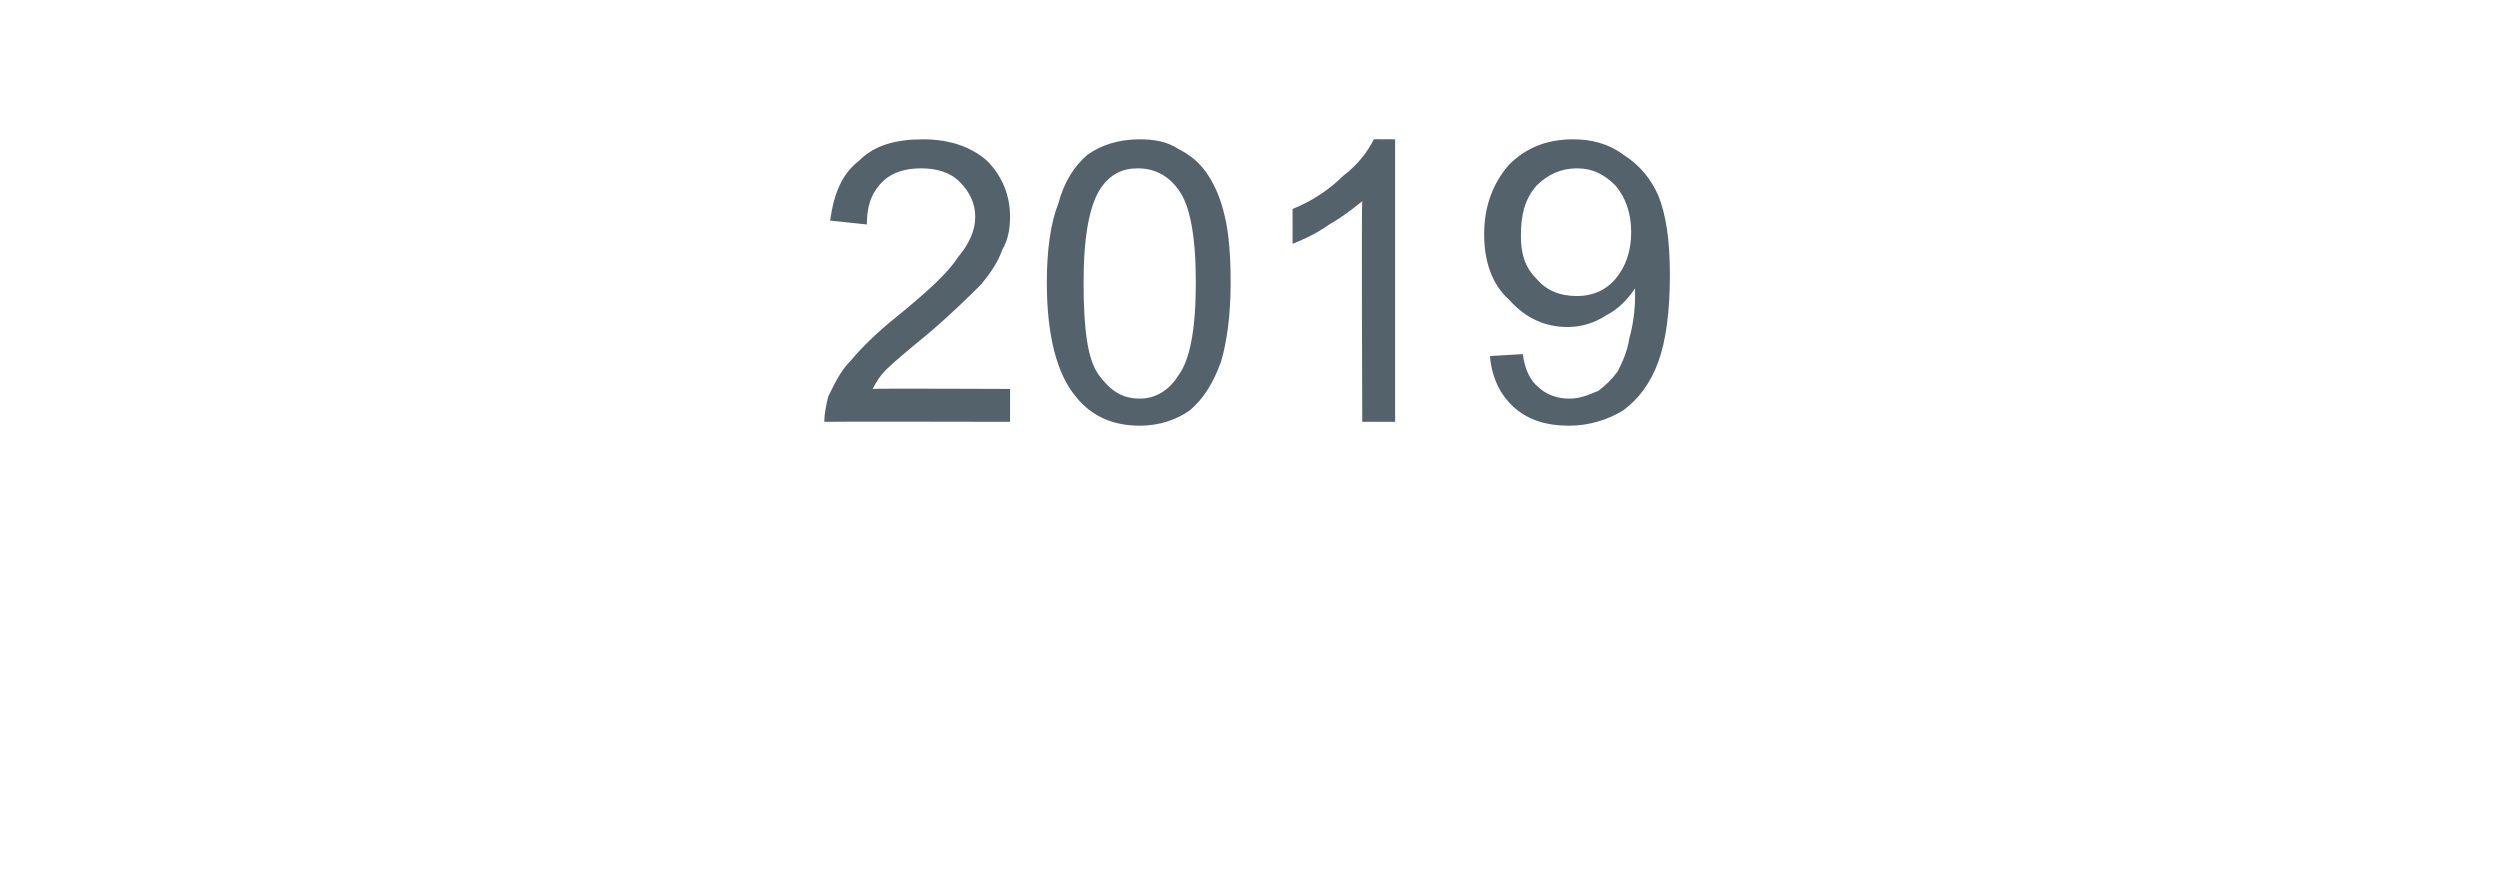 <?xml version="1.0" standalone="no"?><!DOCTYPE svg PUBLIC "-//W3C//DTD SVG 1.1//EN" "http://www.w3.org/Graphics/SVG/1.1/DTD/svg11.dtd"><svg xmlns="http://www.w3.org/2000/svg" version="1.1" width="129.2px" height="46.3px" viewBox="0 -7 129.2 46.3" style="top:-7px"><desc>2019</desc><defs/><g id="Polygon71545"><path d="m52.2 13.1v1.7s-9.59-.02-9.6 0c0-.4.1-.9.2-1.3c.3-.6.6-1.3 1.2-1.9c.5-.6 1.3-1.4 2.3-2.2c1.6-1.3 2.7-2.3 3.2-3.1c.6-.7.9-1.4.9-2.1c0-.7-.3-1.3-.8-1.8c-.5-.5-1.2-.7-2-.7c-.8 0-1.5.2-2 .7c-.6.6-.8 1.3-.8 2.2l-1.9-.2c.2-1.4.6-2.4 1.5-3.1C45.2.5 46.3.2 47.7.2c1.4 0 2.5.4 3.3 1.1c.8.8 1.2 1.8 1.2 2.9c0 .6-.1 1.2-.4 1.7c-.2.6-.6 1.2-1.1 1.8c-.6.6-1.5 1.5-2.8 2.6c-1.1.9-1.8 1.5-2.1 1.8c-.3.3-.5.6-.7 1c-.02-.03 7.1 0 7.1 0zm3.4.4c-1-1.2-1.5-3.2-1.5-5.9c0-1.7.2-3.1.6-4.1c.3-1.1.8-1.9 1.5-2.5c.7-.5 1.6-.8 2.7-.8c.7 0 1.4.1 2 .5c.6.3 1.1.7 1.5 1.3c.4.6.7 1.3.9 2.2c.2.8.3 2 .3 3.4c0 1.7-.2 3.1-.5 4.1c-.4 1.1-.9 1.9-1.6 2.5c-.7.5-1.6.8-2.6.8c-1.4 0-2.5-.5-3.3-1.5zm1.3-10.8c-.6.9-.9 2.5-.9 4.9c0 2.4.2 4 .8 4.8c.6.8 1.2 1.2 2.1 1.2c.8 0 1.5-.4 2-1.2c.6-.8.9-2.4.9-4.8c0-2.4-.3-4-.9-4.8c-.5-.7-1.2-1.1-2.1-1.1c-.8 0-1.4.3-1.9 1zm15.2 12.1h-1.7s-.04-11.39 0-11.4c-.5.4-1 .8-1.7 1.2c-.7.5-1.4.8-1.9 1V3.8c1-.4 1.9-1 2.6-1.7c.8-.6 1.3-1.3 1.6-1.9c-.01-.01 1.1 0 1.1 0v14.6zm4.9-3.4l1.7-.1c.1.8.4 1.4.8 1.7c.4.4 1 .6 1.6.6c.6 0 1-.2 1.5-.4c.4-.3.7-.6 1-1c.2-.4.5-1 .6-1.7c.2-.7.3-1.5.3-2.2v-.4c-.4.6-.9 1.1-1.5 1.4c-.6.4-1.3.6-2 .6c-1.2 0-2.2-.5-3-1.4c-.9-.8-1.3-2-1.3-3.4c0-1.5.5-2.7 1.3-3.6c.9-.9 2-1.3 3.3-1.3c.9 0 1.8.2 2.6.8c.8.5 1.4 1.2 1.8 2.1c.4 1 .6 2.3.6 4.1c0 1.9-.2 3.4-.6 4.5c-.4 1.1-1 1.9-1.8 2.5c-.8.5-1.8.8-2.8.8c-1.2 0-2.1-.3-2.8-.9c-.7-.6-1.2-1.5-1.3-2.7zM84.3 5c0-1-.3-1.8-.8-2.4c-.6-.6-1.2-.9-2-.9c-.8 0-1.5.3-2.1.9c-.6.7-.8 1.5-.8 2.6c0 .9.2 1.6.8 2.2c.5.6 1.2.9 2.1.9c.8 0 1.5-.3 2-.9c.5-.6.8-1.4.8-2.4z" stroke="none" fill="#54626c"/></g></svg>